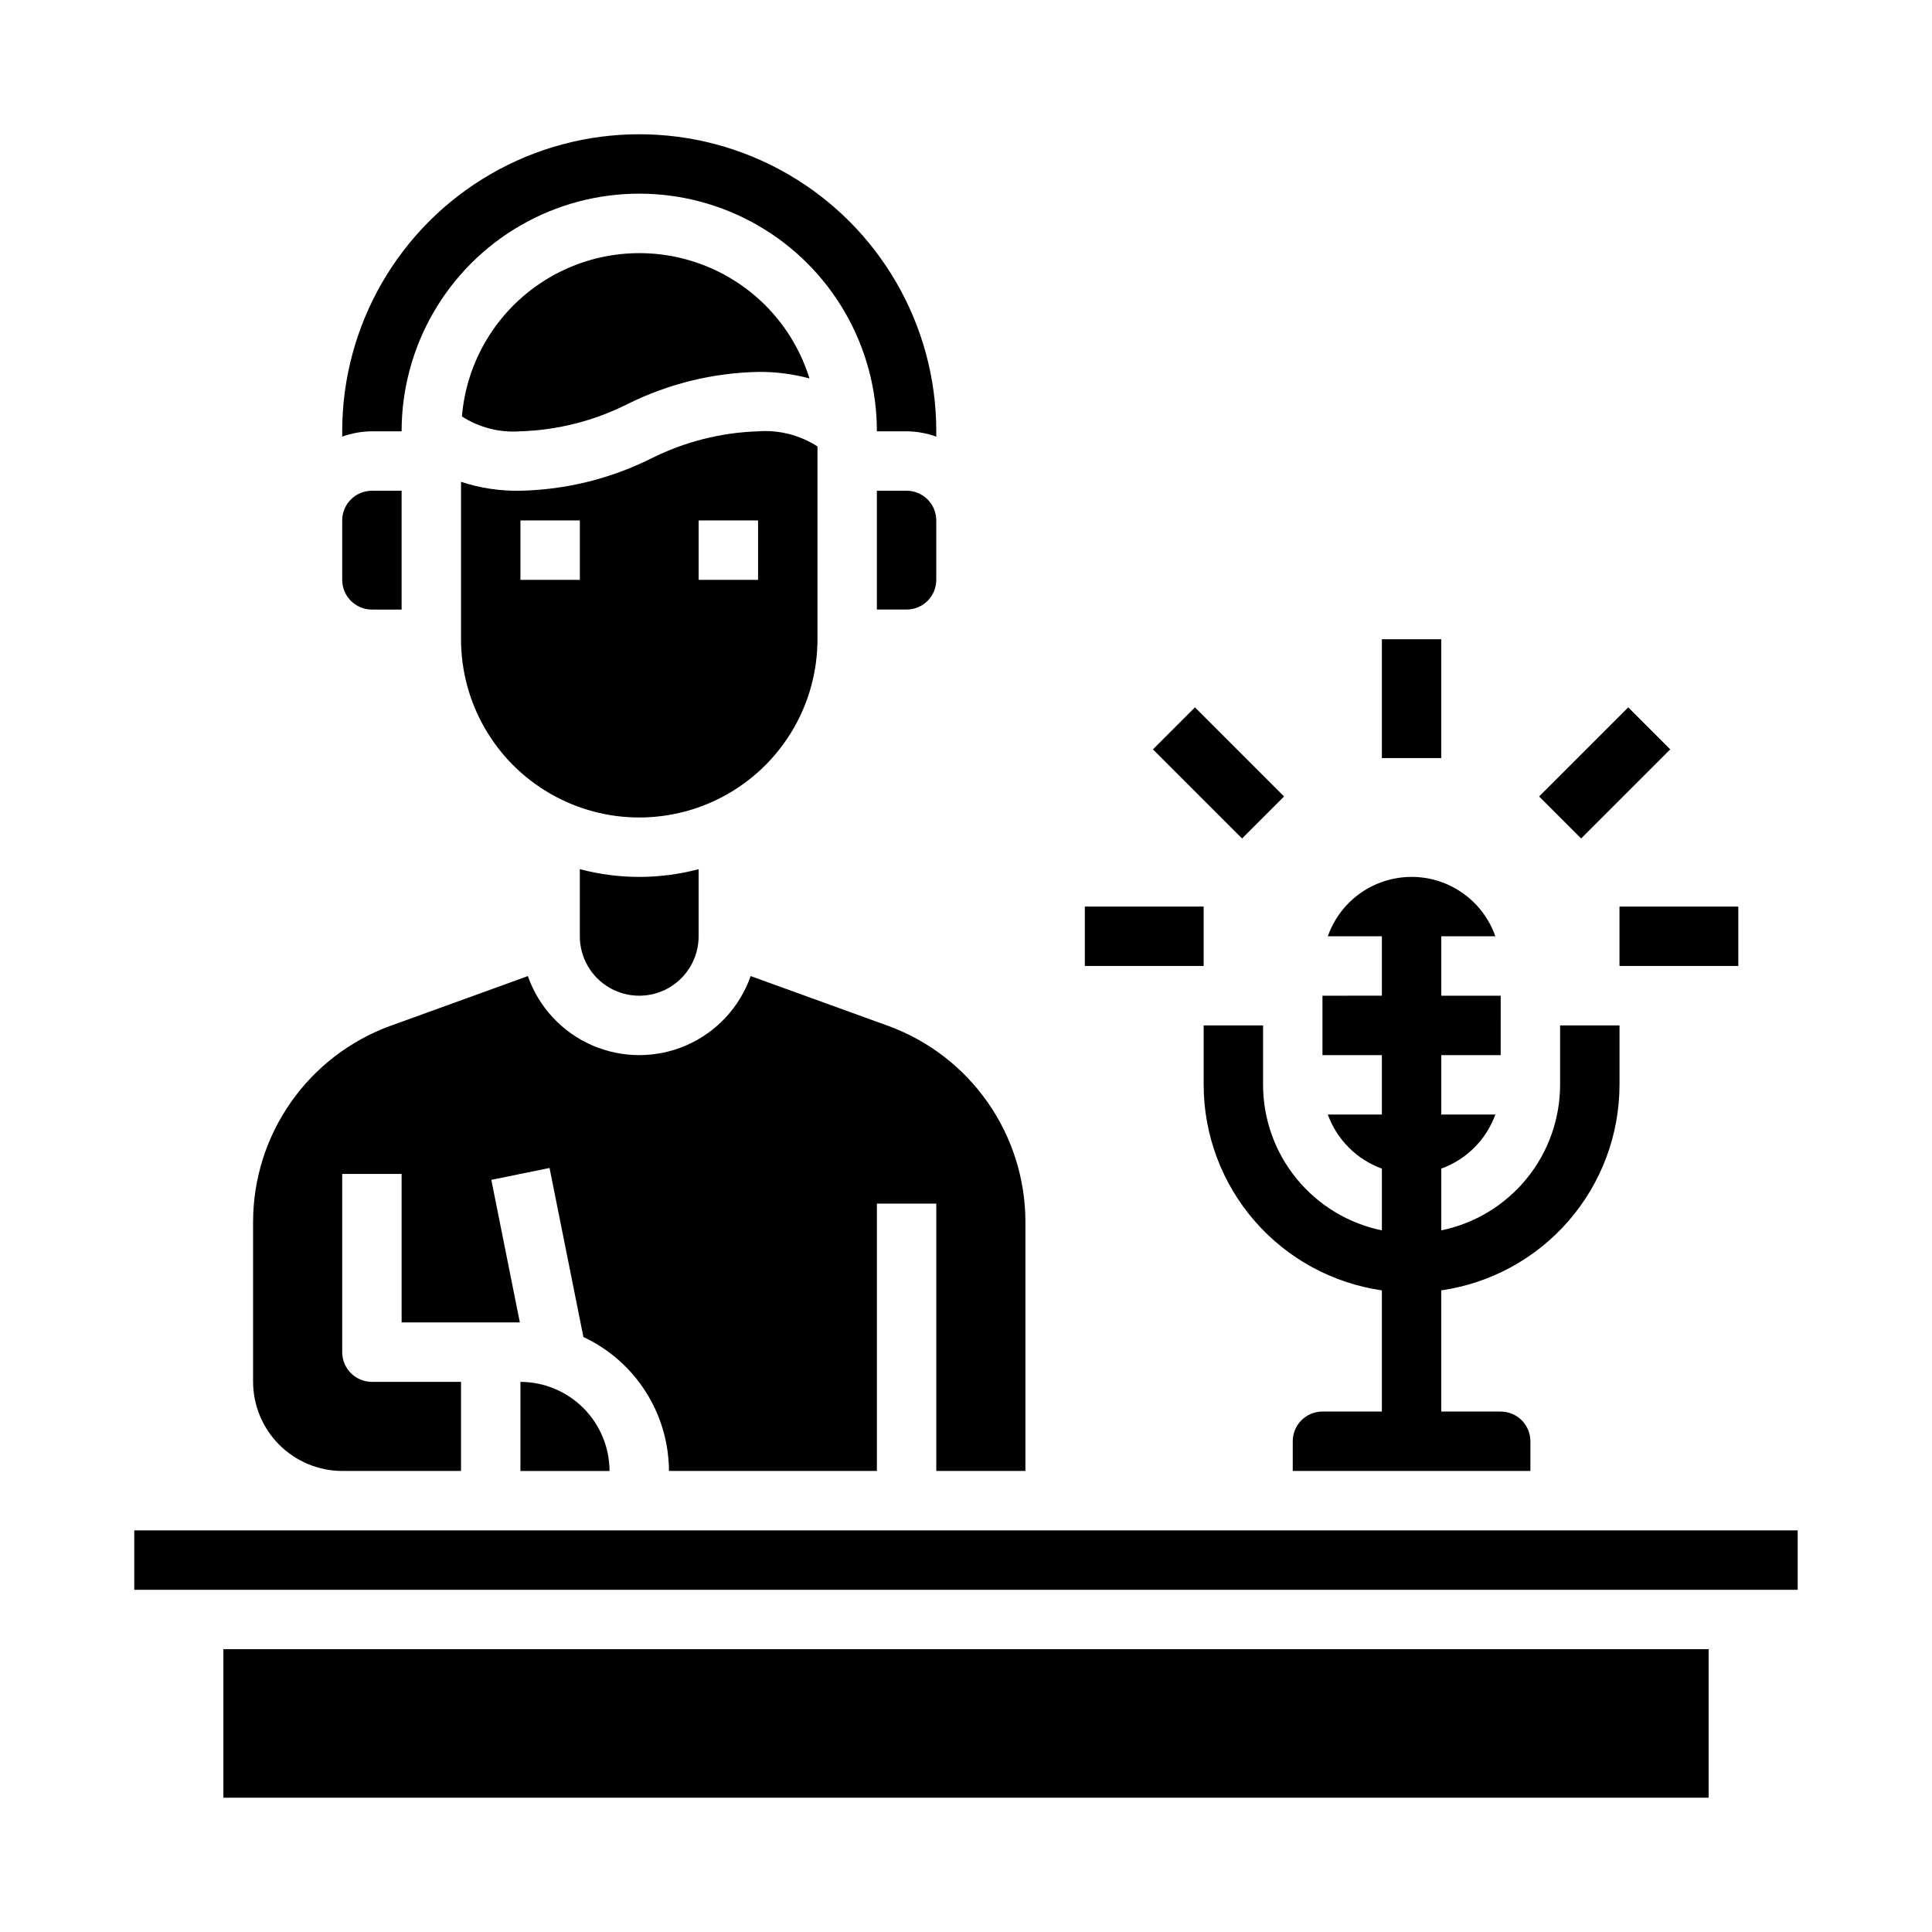 <?xml version="1.0" encoding="UTF-8"?>
<!-- Uploaded to: ICON Repo, www.iconrepo.com, Generator: ICON Repo Mixer Tools -->
<svg fill="#000000" width="800px" height="800px" version="1.1" viewBox="144 144 512 512" xmlns="http://www.w3.org/2000/svg">
 <g>
  <path d="m510.21 313.41h15.742v31.488h-15.742z"/>
  <path d="m551.88 355.07 23.617-23.617 11.133 11.133-23.617 23.617z"/>
  <path d="m449.54 342.59 11.133-11.133 23.617 23.617-11.133 11.133z"/>
  <path d="m573.18 384.25h31.488v15.742h-31.488z"/>
  <path d="m431.49 384.25h31.488v15.742h-31.488z"/>
  <path d="m234.69 533.82h31.488v-23.617h-23.617c-4.348 0-7.871-3.523-7.871-7.871v-47.234h15.742v39.359h31.332l-7.559-37.785 15.43-3.148 8.973 44.793c6.754 3.16 12.473 8.176 16.484 14.465 4.016 6.285 6.16 13.582 6.188 21.039h55.105v-70.848h15.742v70.848h23.617v-66.125c-0.031-11.309-3.527-22.336-10.016-31.594-6.488-9.262-15.656-16.312-26.273-20.207l-36.527-13.227v0.004c-2.875 8.211-9.039 14.855-17.012 18.336-7.977 3.477-17.039 3.477-25.016 0-7.973-3.481-14.137-10.125-17.012-18.336l-36.527 13.227v-0.004c-10.617 3.894-19.785 10.945-26.273 20.207-6.488 9.258-9.984 20.285-10.016 31.594v42.508c0.02 6.258 2.512 12.254 6.938 16.68 4.426 4.422 10.422 6.918 16.68 6.938z"/>
  <path d="m250.43 258.3c0-22.496 12.004-43.289 31.488-54.539s43.492-11.25 62.977 0 31.488 32.043 31.488 54.539h7.871c2.688 0.023 5.348 0.5 7.871 1.418v-1.418c0-28.121-15.004-54.109-39.359-68.172s-54.363-14.062-78.719 0-39.359 40.051-39.359 68.172v1.418c2.523-0.918 5.184-1.395 7.871-1.418z"/>
  <path d="m297.66 374.34v17.789c0 5.625 3 10.824 7.871 13.637s10.871 2.812 15.742 0 7.871-8.012 7.871-13.637v-17.789c-10.316 2.731-21.168 2.731-31.484 0z"/>
  <path d="m179.58 549.57h440.83v15.742h-440.83z"/>
  <path d="m203.2 581.05h393.6v39.359h-393.6z"/>
  <path d="m360.64 313.41v-51.09c-4.668-3.023-10.195-4.434-15.742-4.016-9.887 0.316-19.586 2.789-28.418 7.242-10.754 5.344-22.555 8.246-34.559 8.504-5.344 0.105-10.668-0.691-15.742-2.363v41.723c0 16.875 9 32.469 23.613 40.902 14.613 8.438 32.621 8.438 47.234 0 14.613-8.434 23.613-24.027 23.613-40.902zm-62.977-15.742h-15.742v-15.746h15.742zm47.23 0h-15.742v-15.746h15.742z"/>
  <path d="m281.92 510.21v23.617h23.617c-0.02-6.258-2.516-12.254-6.938-16.68-4.426-4.426-10.422-6.918-16.68-6.938z"/>
  <path d="m242.56 305.54h7.871v-31.488h-7.871c-4.348 0-7.871 3.523-7.871 7.871v15.746c0 2.086 0.828 4.09 2.305 5.566 1.477 1.473 3.477 2.305 5.566 2.305z"/>
  <path d="m376.38 274.05v31.488h7.871c2.09 0 4.09-0.832 5.566-2.305 1.477-1.477 2.305-3.481 2.305-5.566v-15.746c0-2.086-0.828-4.09-2.305-5.566-1.477-1.477-3.477-2.305-5.566-2.305z"/>
  <path d="m310.34 251.06c10.754-5.34 22.555-8.246 34.559-8.5 4.598-0.047 9.18 0.535 13.617 1.73-4.363-14.059-15.035-25.277-28.859-30.332-13.824-5.059-29.219-3.375-41.621 4.555-12.406 7.926-20.402 21.184-21.621 35.855 4.606 2.961 10.047 4.344 15.508 3.934 9.887-0.312 19.586-2.785 28.418-7.242z"/>
  <path d="m510.21 485.96v32.117h-15.746c-4.348 0-7.871 3.523-7.871 7.871v7.871h62.977v-7.871c0-2.086-0.828-4.09-2.305-5.566-1.477-1.473-3.481-2.305-5.566-2.305h-15.746v-32.117c13.105-1.891 25.09-8.438 33.762-18.441 8.676-10.004 13.457-22.793 13.473-36.031v-15.746h-15.746v15.746c-0.012 9.07-3.148 17.859-8.883 24.883-5.738 7.027-13.719 11.863-22.605 13.688v-16.363c6.668-2.418 11.914-7.668 14.328-14.336h-14.328v-15.746h15.742l0.004-15.742h-15.746v-15.746h14.328c-2.16-6.172-6.797-11.168-12.793-13.781-6-2.617-12.812-2.617-18.809 0-5.996 2.613-10.633 7.609-12.797 13.781h14.328v15.742l-15.746 0.004v15.742h15.742v15.742l-14.324 0.004c2.414 6.668 7.664 11.918 14.328 14.336v16.363c-8.883-1.824-16.867-6.66-22.602-13.688-5.738-7.023-8.875-15.812-8.887-24.883v-15.746h-15.742v15.746c0.012 13.238 4.797 26.027 13.469 36.031 8.672 10.004 20.656 16.551 33.762 18.441z"/>
 </g>
</svg>